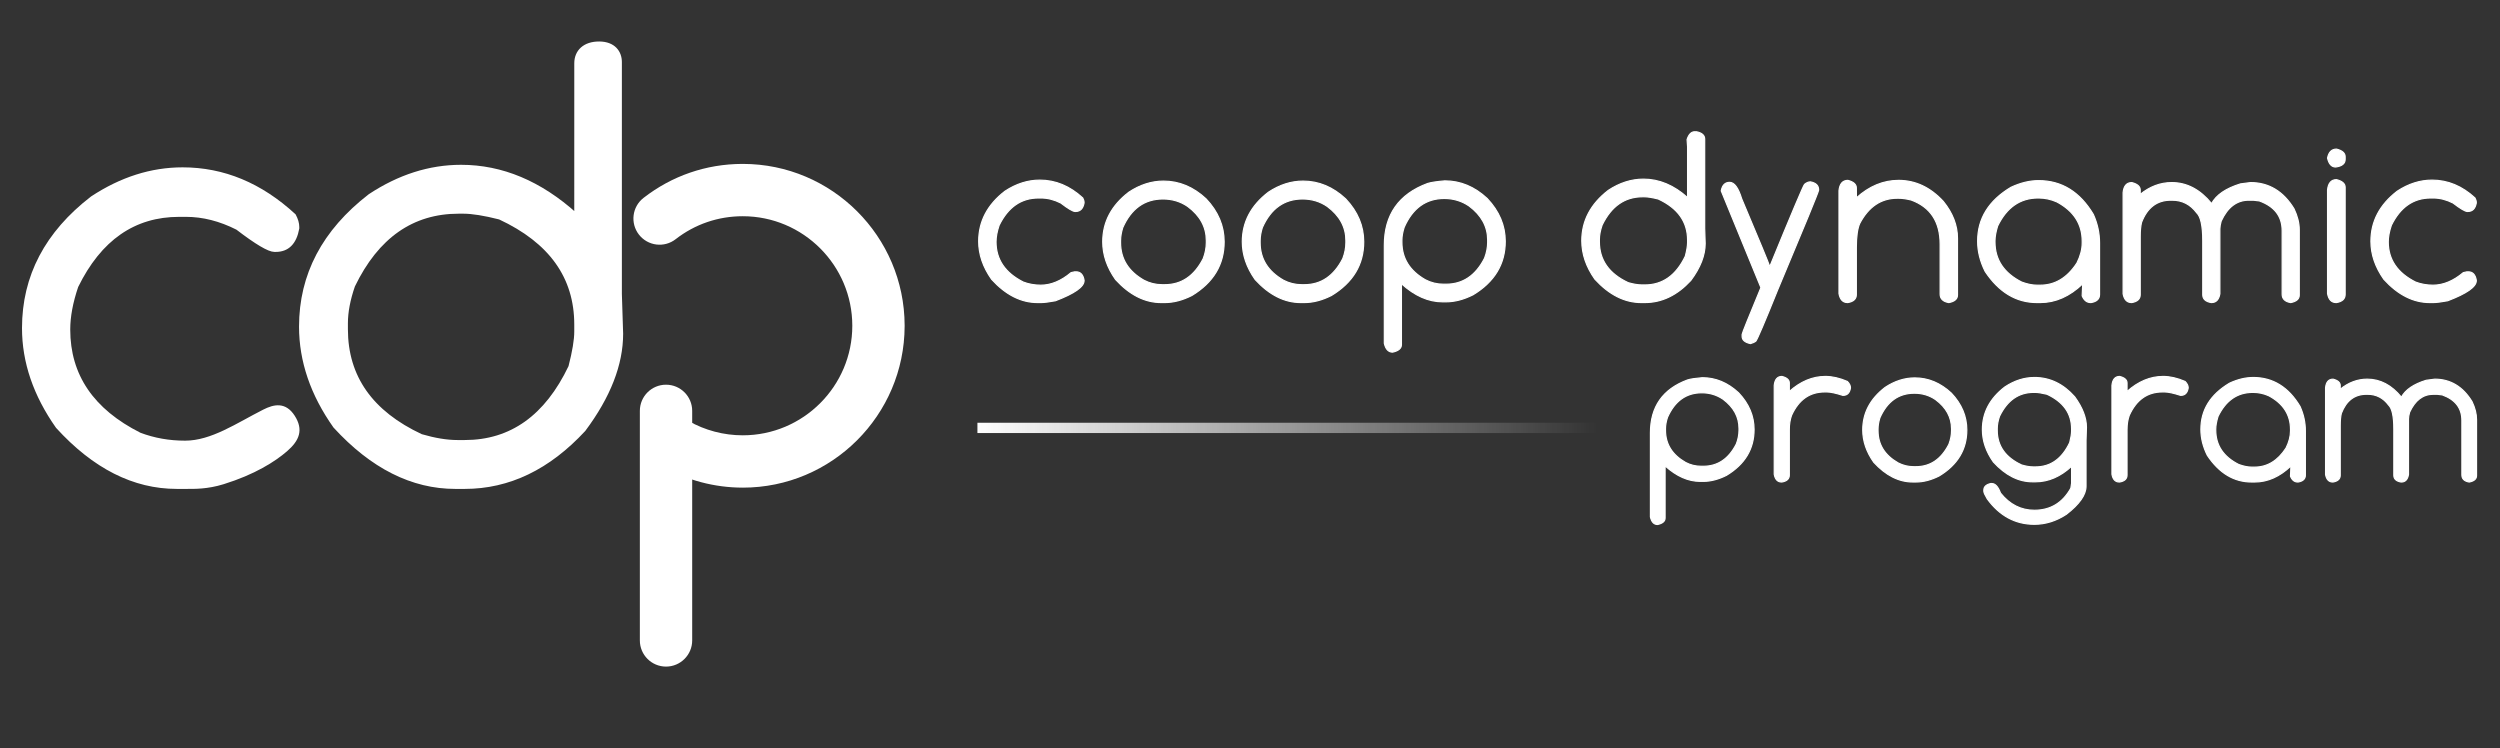 <?xml version="1.0" encoding="UTF-8"?>
<!DOCTYPE svg PUBLIC "-//W3C//DTD SVG 1.1//EN" "http://www.w3.org/Graphics/SVG/1.1/DTD/svg11.dtd">
<!-- Creator: CorelDRAW (Evaluation Version) -->
<svg xmlns="http://www.w3.org/2000/svg" xml:space="preserve" width="100%" height="100%" version="1.1" style="shape-rendering:geometricPrecision; text-rendering:geometricPrecision; image-rendering:optimizeQuality; fill-rule:evenodd; clip-rule:evenodd"
viewBox="0 0 5217.16 1561.42"
 xmlns:xlink="http://www.w3.org/1999/xlink"
 xmlns:xodm="http://www.corel.com/coreldraw/odm/2003">
 <rect x="0" y="0" width="5217.16" height="1561.42" fill="#333333" stroke="none"/>
 <defs>
  <style type="text/css">
   <![CDATA[
    .str2 {stroke:white;stroke-width:6.49;stroke-linejoin:round;stroke-miterlimit:2.613}
    .str1 {stroke:white;stroke-width:6.49;stroke-linejoin:round;stroke-miterlimit:2.613}
    .str0 {stroke:white;stroke-width:2.5;stroke-linejoin:round;stroke-miterlimit:2.613}
    .fil3 {fill:none}
    .fil1 {fill:none;fill-rule:nonzero}
    .fil0 {fill:white;fill-rule:nonzero}
    .fil2 {fill:url(#id0)}
   ]]>
  </style>
  <linearGradient id="id0" gradientUnits="userSpaceOnUse" x1="2039.75" y1="892.96" x2="3333.3" y2="892.96">
   <stop offset="0" style="stop-opacity:1; stop-color:white"/>
   <stop offset="1" style="stop-opacity:0; stop-color:white"/>
  </linearGradient>
 </defs>
 <g id="Layer_x0020_1">
  <g id="_1217988539200">
   <path class="fil0" d="M2169.9 375.94c32.88,0 62.7,12.4 89.64,37.21 1.78,3.31 2.72,6.46 2.72,9.43l0 1.02c-2.13,11.81 -8.07,17.67 -17.67,17.67l-1.02 0c-4.42,0 -14.44,-5.86 -29.83,-17.67 -13.76,-6.97 -27.44,-10.45 -41.12,-10.45l-5.44 0c-36.2,0 -63.56,19.04 -82.16,57.02 -4.33,12.74 -6.46,24.3 -6.46,34.58 0,36.87 19.04,64.83 57.02,83.95 11.47,4.33 23.54,6.46 36.37,6.46 21.41,0 42.48,-8.75 63.22,-26.17l7.48 -1.7 2.98 0c9.09,0 14.7,5.86 16.65,17.67l0 0.76c0,12.75 -19.89,26.68 -59.74,41.89 -13.43,2.46 -23.37,3.74 -29.91,3.74l-7.39 0c-34.41,0 -66.36,-16.15 -95.85,-48.52 -18.01,-25.58 -27.02,-52 -27.02,-79.19 0,-41.46 18.27,-76.39 54.89,-104.59 23.37,-15.38 47.58,-23.11 72.65,-23.11z"/>
   <path id="_1" class="fil0" d="M2428.03 377.98c32.71,0 62.28,12.32 88.87,37.05 25.15,26.59 37.73,56.42 37.73,89.64 0,47.41 -22.52,84.8 -67.46,111.99 -19.37,9.77 -38.24,14.7 -56.5,14.7l-7.48 0c-33.99,0 -65.68,-15.97 -95.08,-48.01 -17.93,-25.41 -26.85,-51.66 -26.85,-78.68 0,-41.12 18.19,-75.7 54.55,-103.57 23.2,-15.38 47.33,-23.11 72.22,-23.11zm-89.56 123.97l0 4.42c0,33.82 16.31,59.99 48.94,78.59 11.81,6.12 24.39,9.18 37.81,9.18l5.44 0c35.01,0 61.77,-18.18 80.3,-54.46 4.33,-11.39 6.46,-22.52 6.46,-33.31l0 -4.42c0,-28.21 -12.92,-51.92 -38.74,-71.12 -15.13,-10.45 -32.37,-15.63 -51.75,-15.63 -38.24,0 -66.28,19.97 -83.95,59.91 -2.97,9.77 -4.5,18.69 -4.5,26.85z"/>
   <path id="_2" class="fil0" d="M2719.3 377.98c32.71,0 62.28,12.32 88.87,37.05 25.15,26.59 37.73,56.42 37.73,89.64 0,47.41 -22.52,84.8 -67.46,111.99 -19.37,9.77 -38.24,14.7 -56.5,14.7l-7.48 0c-33.99,0 -65.68,-15.97 -95.08,-48.01 -17.93,-25.41 -26.85,-51.66 -26.85,-78.68 0,-41.12 18.19,-75.7 54.55,-103.57 23.2,-15.38 47.33,-23.11 72.22,-23.11zm-89.56 123.97l0 4.42c0,33.82 16.31,59.99 48.94,78.59 11.81,6.12 24.39,9.18 37.81,9.18l5.44 0c35.01,0 61.77,-18.18 80.3,-54.46 4.33,-11.39 6.46,-22.52 6.46,-33.31l0 -4.42c0,-28.21 -12.92,-51.92 -38.74,-71.12 -15.13,-10.45 -32.37,-15.63 -51.75,-15.63 -38.24,0 -66.28,19.97 -83.95,59.91 -2.97,9.77 -4.5,18.69 -4.5,26.85z"/>
   <path id="_3" class="fil0" d="M3015.16 377.47c32.54,0 61.94,12.24 88.37,36.79 25.15,26.59 37.73,56.33 37.73,89.39 0,47.24 -22.43,84.46 -67.21,111.48 -19.46,9.77 -38.23,14.7 -56.33,14.7l-7.48 0c-29.23,0 -57.78,-12.58 -85.65,-37.81l0 127.2c0,7.73 -6.12,13 -18.35,15.63 -8.75,0 -14.53,-6.12 -17.33,-18.44l0 -204.52c0,-63.73 30.17,-106.72 90.41,-128.98 7.48,-2.29 19.37,-4.08 35.85,-5.44zm-89.56 123.46l0 4.67c0,33.56 16.31,59.65 48.85,78.26 11.81,6.2 24.39,9.26 37.9,9.26l5.44 0c35.09,0 61.86,-18.1 80.3,-54.3 4.33,-11.47 6.46,-22.52 6.46,-33.22l0 -4.67c0,-28.13 -12.91,-51.75 -38.66,-71.04 -15.3,-10.45 -32.54,-15.72 -51.83,-15.72 -38.15,0 -66.11,20.06 -83.7,60.07 -3.14,9.77 -4.76,18.69 -4.76,26.68z"/>
   <path id="_4" class="fil0" d="M3536.7 275l3.74 0c11.3,2.3 17,7.39 17,15.21l0 186.08 1.02 31.86c0,24.56 -10.03,50.3 -30.08,77.15 -28.38,30.67 -60.33,46.05 -95.76,46.05l-7.48 0c-34.67,0 -66.96,-16.23 -96.78,-48.77 -18.27,-25.83 -27.36,-52.59 -27.36,-80.13 0,-41.55 18.44,-76.64 55.4,-105.19 23.54,-15.55 48.01,-23.37 73.33,-23.37 32.71,0 63.39,12.83 92.02,38.57l0 -106.38 -1.02 -14.87c3.48,-10.79 8.84,-16.23 15.98,-16.23zm-199 224.74l0 4.76c0,38.24 20.05,66.7 60.07,85.39 10.79,3.15 20.48,4.76 29.06,4.76l5.78 0c37.22,0 65.34,-20.06 84.46,-60.07 3.15,-12.15 4.67,-21.5 4.67,-28.13l0 -5.69c0,-38.06 -20.39,-66.53 -61.09,-85.48 -12.41,-3.15 -22.09,-4.67 -29.06,-4.67l-3.74 0c-37.22,0 -65.43,19.71 -84.46,59.14 -3.82,11.05 -5.69,21.07 -5.69,29.99z"/>
   <path id="_5" class="fil0" d="M3778.01 379.51c11.47,2.13 17.17,7.65 17.17,16.4l0 1.02c-0.51,4.17 -29.06,73.75 -85.82,208.94 -26.76,66.45 -41.8,101.8 -45.12,105.96 -2.97,2.3 -6.71,4 -11.22,5.19 -11.56,-2.46 -17.42,-7.48 -17.42,-14.96l0 -4.16c0,-2.21 13.09,-34.58 39.09,-97.29l0 -0.76 -82.59 -201.37 0 -0.77c2.3,-11.47 8.07,-17.16 17.42,-17.16 9.77,0 18.19,11.47 25.15,34.33 37.64,89.22 57.1,136.12 58.2,140.71l0.76 0c45.46,-110.89 69.51,-167.81 72.22,-170.87 4.17,-3.48 8.16,-5.18 12.15,-5.18z"/>
   <path id="_6" class="fil0" d="M3856.35 376.45c11.72,2.97 17.59,8.33 17.59,15.97l0.17 20.48c26.85,-24.3 56.25,-36.45 88.11,-36.45 35.09,0 66.11,14.61 93.13,43.84 19.8,24.47 29.65,50.13 29.65,76.98l0 118.36c0,8.16 -5.86,13.43 -17.59,15.72l-1.02 0c-11.72,-2.13 -17.59,-8.07 -17.59,-17.67l0 -104.09c0,-46.73 -20.14,-77.41 -60.33,-92.19 -9.85,-2.46 -18.61,-3.74 -26.26,-3.74l-2.72 0c-33.73,0 -59.91,17.42 -78.34,52.34 -4.84,10.62 -7.22,27.62 -7.22,50.98l0 97.71c0,9.09 -5.87,14.7 -17.59,16.65l-1.02 0c-9.43,0 -15.3,-6.2 -17.59,-18.69l0 -214.8c1.53,-14.28 7.65,-21.41 18.61,-21.41z"/>
   <path id="_7" class="fil0" d="M4254.43 376.96c48.01,0 86.07,23.54 114.11,70.61 8.58,19.12 12.92,38.92 12.92,59.48l0 107.65c0,9.09 -5.86,14.7 -17.59,16.65l-1.02 0c-7.9,0 -13.76,-4.67 -17.59,-13.93l0 -1.02 1.02 -23.11 0 -1.02c-27.36,26.09 -56.84,39.09 -88.37,39.09l-7.22 0c-43.08,0 -79.11,-21.67 -107.91,-64.92 -10.45,-20.9 -15.72,-41.89 -15.72,-63.13 0,-47.24 23.2,-84.71 69.59,-112.41 19.8,-9.26 39,-13.94 57.78,-13.94zm-91.17 125.33l0 2.72c0,37.04 18.61,64.91 55.74,83.69 11.81,4.33 22.35,6.46 31.69,6.46l7.14 0c30.93,0 56.42,-15.46 76.47,-46.31 7.31,-14.61 10.96,-28.55 10.96,-41.8l0 -3.74c0,-35.69 -17.59,-63.05 -52.77,-81.91 -12.32,-5.52 -24.98,-8.24 -38.06,-8.24l-1.02 0c-37.56,0 -65.77,19.54 -84.63,58.54 -3.65,12.07 -5.52,22.26 -5.52,30.59z"/>
   <path id="_8" class="fil0" d="M4448.84 381.04c11.64,2.98 17.5,8.16 17.5,15.46l-0.09 9.26c20.22,-16.48 42.23,-24.73 65.94,-24.73 31.52,0 59.22,14.62 83.1,43.85 9.85,-18.1 29.91,-31.78 60.33,-41.13l20.9 -2.72c38.24,0 68.48,18.27 90.75,54.72 7.31,15.3 10.96,29.91 10.96,43.85l0 136.29c0,7.99 -5.86,13.17 -17.5,15.46l-0.68 0c-11.64,-1.95 -17.5,-7.82 -17.5,-17.42l0 -132.47c0,-29.99 -15.89,-50.72 -47.58,-62.2l-12.66 -1.53 -9.26 0c-25.23,0 -44.44,14.61 -57.78,43.76 -1.79,6.46 -2.72,11.98 -2.72,16.4l0 135.27c-2.12,12.15 -7.9,18.19 -17.25,18.19l-0.93 0c-11.64,-1.95 -17.5,-7.48 -17.5,-16.4l0 -112.41c0,-31.19 -4.25,-50.64 -12.66,-58.46 -13.09,-17.59 -30.17,-26.34 -51.24,-26.34l-2.72 0c-28.97,0 -49.37,15.46 -61.18,46.48 -1.78,7.48 -2.72,17.25 -2.72,29.4l0 121.33c0,8.92 -5.86,14.44 -17.5,16.4l-0.68 0c-9.35,0 -15.21,-6.03 -17.5,-18.19l0 -211.23c1.36,-13.94 7.39,-20.91 18.19,-20.91z"/>
   <path id="_9" class="fil0" d="M4875.98 311.19c11.98,2.97 18.01,8.33 18.01,15.89l0 5.52c0,8.75 -6.54,14.1 -19.71,15.89 -8.5,0 -14.19,-6.2 -16.99,-18.61 2.46,-12.49 8.75,-18.69 18.69,-18.69zm0 63.73c11.98,3.06 18.01,8.33 18.01,15.97l0 223.55c0,9.26 -6.03,14.96 -18.01,16.91l-0.94 0c-9.52,0 -15.46,-6.2 -17.76,-18.69l0 -216.33c1.53,-14.28 7.73,-21.41 18.69,-21.41z"/>
   <path id="_10" class="fil0" d="M5075.31 375.94c32.88,0 62.7,12.4 89.64,37.21 1.78,3.31 2.72,6.46 2.72,9.43l0 1.02c-2.13,11.81 -8.07,17.67 -17.67,17.67l-1.02 0c-4.42,0 -14.44,-5.86 -29.83,-17.67 -13.76,-6.97 -27.44,-10.45 -41.12,-10.45l-5.44 0c-36.2,0 -63.56,19.04 -82.16,57.02 -4.33,12.74 -6.46,24.3 -6.46,34.58 0,36.87 19.04,64.83 57.02,83.95 11.47,4.33 23.54,6.46 36.37,6.46 21.41,0 42.48,-8.75 63.22,-26.17l7.48 -1.7 2.98 0c9.09,0 14.7,5.86 16.65,17.67l0 0.76c0,12.75 -19.89,26.68 -59.74,41.89 -13.43,2.46 -23.37,3.74 -29.91,3.74l-7.39 0c-34.41,0 -66.36,-16.15 -95.85,-48.52 -18.01,-25.58 -27.02,-52 -27.02,-79.19 0,-41.46 18.27,-76.39 54.89,-104.59 23.37,-15.38 47.58,-23.11 72.65,-23.11z"/>
   <path id="_11" class="fil0" d="M3552.43 788.22c27.89,0 53.09,10.49 75.74,31.54 21.56,22.8 32.34,48.29 32.34,76.62 0,40.49 -19.23,72.39 -57.61,95.55 -16.68,8.37 -32.77,12.6 -48.28,12.6l-6.41 0c-25.06,0 -49.52,-10.78 -73.41,-32.41l0 109.03c0,6.63 -5.24,11.14 -15.73,13.4 -7.5,0 -12.45,-5.24 -14.85,-15.8l0 -175.3c0,-54.62 25.85,-91.47 77.49,-110.56 6.41,-1.97 16.61,-3.5 30.74,-4.66zm-76.76 105.82l0 4c0,28.77 13.98,51.13 41.88,67.07 10.12,5.32 20.9,7.94 32.48,7.94l4.66 0c30.08,0 53.02,-15.52 68.82,-46.54 3.72,-9.83 5.54,-19.3 5.54,-28.48l0 -4c0,-24.11 -11.07,-44.35 -33.14,-60.89 -13.11,-8.96 -27.89,-13.48 -44.43,-13.48 -32.7,0 -56.66,17.19 -71.74,51.49 -2.69,8.37 -4.08,16.02 -4.08,22.87z"/>
   <path id="_12" class="fil0" d="M3718.62 785.6c10.27,2.55 15.44,7.14 15.44,13.69l0 17.77c23.45,-20.97 48.58,-31.46 75.31,-31.46 14.35,0 29.64,3.5 45.88,10.49 4.3,4.44 6.41,8.74 6.41,12.89l0 0.8c-1.75,10.12 -6.78,15.22 -15.15,15.22l-0.87 0c-14.64,-4.74 -25.64,-7.07 -33.06,-7.07l-4.66 0c-31.46,0 -54.48,16.31 -69.19,48.87 -3.13,8.74 -4.66,18.57 -4.66,29.72l0 94.82c0,7.94 -5.17,12.82 -15.44,14.49l-0.8 0c-8.16,0 -13.26,-5.31 -15.22,-16.02l0 -185.64c1.31,-12.38 6.63,-18.57 16.02,-18.57z"/>
   <path id="_13" class="fil0" d="M3995.96 788.66c28.04,0 53.38,10.56 76.18,31.75 21.56,22.8 32.34,48.36 32.34,76.83 0,40.64 -19.3,72.69 -57.83,95.99 -16.61,8.37 -32.77,12.6 -48.43,12.6l-6.41 0c-29.13,0 -56.3,-13.69 -81.5,-41.15 -15.37,-21.78 -23.01,-44.28 -23.01,-67.44 0,-35.25 15.59,-64.89 46.76,-88.78 19.88,-13.19 40.57,-19.81 61.91,-19.81zm-76.76 106.26l0 3.78c0,28.99 13.98,51.42 41.95,67.37 10.13,5.24 20.91,7.87 32.41,7.87l4.66 0c30.01,0 52.95,-15.59 68.83,-46.69 3.71,-9.76 5.53,-19.3 5.53,-28.55l0 -3.78c0,-24.18 -11.07,-44.5 -33.21,-60.96 -12.96,-8.96 -27.75,-13.4 -44.35,-13.4 -32.77,0 -56.81,17.12 -71.95,51.35 -2.55,8.37 -3.86,16.02 -3.86,23.02z"/>
   <path id="_14" class="fil0" d="M4245.54 787.79c32.26,0 60.3,13.47 84.05,40.35 16.39,22.5 24.54,43.77 24.54,63.65l-0.87 26.95 0 95.91c0,17.92 -13.76,37.51 -41.22,58.7 -21.19,13.84 -43.41,20.76 -66.57,20.76 -39.69,0 -72.54,-17.7 -98.39,-53.17 -4.66,-7.86 -7.06,-13.11 -7.06,-15.8l0 -2.33c0,-6.99 4.81,-11.51 14.35,-13.69l2.33 0c7.14,0 13.18,6.63 18.13,19.89 19.08,23.89 42.61,35.83 70.65,35.83 33.65,0 59.06,-15.37 76.11,-46.03l1.53 -10.2 0 -35.61c-23.45,21.63 -48.57,32.41 -75.23,32.41l-6.41 0c-29.13,0 -56.3,-13.76 -81.5,-41.3 -15.37,-21.78 -23.01,-44.28 -23.01,-67.51 0,-35.32 15.59,-64.96 46.76,-88.93 19.88,-13.26 40.49,-19.88 61.83,-19.88zm-77.56 106.48l0 3.86c0,32.34 16.9,56.37 50.69,72.18 9.11,2.69 17.26,4.08 24.54,4.08l4.66 0c31.54,0 55.35,-16.97 71.37,-50.83 2.55,-10.13 3.86,-18.06 3.86,-23.74l0 -4.88c0,-32.26 -17.11,-56.3 -51.34,-72.25 -10.63,-2.55 -18.94,-3.86 -24.76,-3.86l-2.91 0c-31.54,0 -55.35,16.68 -71.44,50.04 -3.13,9.25 -4.66,17.7 -4.66,25.42z"/>
   <path id="_15" class="fil0" d="M4423.39 785.6c10.27,2.55 15.44,7.14 15.44,13.69l0 17.77c23.45,-20.97 48.58,-31.46 75.31,-31.46 14.35,0 29.64,3.5 45.88,10.49 4.3,4.44 6.41,8.74 6.41,12.89l0 0.8c-1.75,10.12 -6.78,15.22 -15.15,15.22l-0.87 0c-14.64,-4.74 -25.64,-7.07 -33.06,-7.07l-4.66 0c-31.46,0 -54.48,16.31 -69.19,48.87 -3.13,8.74 -4.66,18.57 -4.66,29.72l0 94.82c0,7.94 -5.17,12.82 -15.44,14.49l-0.8 0c-8.16,0 -13.26,-5.31 -15.22,-16.02l0 -185.64c1.31,-12.38 6.63,-18.57 16.02,-18.57z"/>
   <path id="_16" class="fil0" d="M4702.11 787.79c41.15,0 73.78,20.17 97.81,60.52 7.35,16.39 11.07,33.36 11.07,50.98l0 92.28c0,7.8 -5.03,12.6 -15.07,14.28l-0.87 0c-6.78,0 -11.8,-4 -15.08,-11.94l0 -0.87 0.87 -19.81 0 -0.87c-23.45,22.36 -48.72,33.5 -75.74,33.5l-6.19 0c-36.92,0 -67.8,-18.57 -92.49,-55.64 -8.96,-17.92 -13.47,-35.91 -13.47,-54.11 0,-40.5 19.88,-72.61 59.65,-96.35 16.97,-7.94 33.43,-11.94 49.52,-11.94zm-78.15 107.43l0 2.33c0,31.76 15.95,55.64 47.78,71.74 10.13,3.71 19.16,5.54 27.17,5.54l6.12 0c26.51,0 48.36,-13.26 65.55,-39.69 6.26,-12.53 9.39,-24.47 9.39,-35.83l0 -3.2c0,-30.59 -15.07,-54.04 -45.22,-70.21 -10.56,-4.74 -21.41,-7.07 -32.63,-7.07l-0.87 0c-32.19,0 -56.37,16.75 -72.54,50.18 -3.13,10.34 -4.74,19.08 -4.74,26.22z"/>
   <path id="_17" class="fil0" d="M4868.74 791.28c9.98,2.55 15,6.99 15,13.26l-0.07 7.94c17.33,-14.13 36.2,-21.19 56.52,-21.19 27.02,0 50.76,12.53 71.22,37.58 8.45,-15.51 25.64,-27.24 51.71,-35.25l17.92 -2.33c32.77,0 58.7,15.66 77.78,46.9 6.26,13.11 9.39,25.64 9.39,37.58l0 116.82c0,6.85 -5.02,11.29 -15,13.26l-0.58 0c-9.98,-1.67 -15,-6.7 -15,-14.93l0 -113.54c0,-25.71 -13.62,-43.48 -40.79,-53.31l-10.85 -1.31 -7.94 0c-21.63,0 -38.09,12.53 -49.52,37.51 -1.53,5.54 -2.33,10.27 -2.33,14.06l0 115.94c-1.82,10.42 -6.78,15.59 -14.79,15.59l-0.8 0c-9.98,-1.67 -15,-6.41 -15,-14.06l0 -96.35c0,-26.73 -3.64,-43.41 -10.85,-50.11 -11.22,-15.07 -25.85,-22.58 -43.92,-22.58l-2.33 0c-24.83,0 -42.31,13.26 -52.44,39.84 -1.53,6.41 -2.33,14.78 -2.33,25.2l0 104c0,7.65 -5.02,12.38 -15,14.06l-0.58 0c-8.01,0 -13.04,-5.17 -15,-15.59l0 -181.05c1.17,-11.94 6.33,-17.92 15.58,-17.92z"/>
   <path id="_18" class="fil1 str0" d="M2169.9 375.94c32.88,0 62.7,12.4 89.64,37.21 1.78,3.31 2.72,6.46 2.72,9.43l0 1.02c-2.13,11.81 -8.07,17.67 -17.67,17.67l-1.02 0c-4.42,0 -14.44,-5.86 -29.83,-17.67 -13.76,-6.97 -27.44,-10.45 -41.12,-10.45l-5.44 0c-36.2,0 -63.56,19.04 -82.16,57.02 -4.33,12.74 -6.46,24.3 -6.46,34.58 0,36.87 19.04,64.83 57.02,83.95 11.47,4.33 23.54,6.46 36.37,6.46 21.41,0 42.48,-8.75 63.22,-26.17l7.48 -1.7 2.98 0c9.09,0 14.7,5.86 16.65,17.67l0 0.76c0,12.75 -19.89,26.68 -59.74,41.89 -13.43,2.46 -23.37,3.74 -29.91,3.74l-7.39 0c-34.41,0 -66.36,-16.15 -95.85,-48.52 -18.01,-25.58 -27.02,-52 -27.02,-79.19 0,-41.46 18.27,-76.39 54.89,-104.59 23.37,-15.38 47.58,-23.11 72.65,-23.11z"/>
   <path id="_19" class="fil1 str0" d="M2428.03 377.98c32.71,0 62.28,12.32 88.87,37.05 25.15,26.59 37.73,56.42 37.73,89.64 0,47.41 -22.52,84.8 -67.46,111.99 -19.37,9.77 -38.24,14.7 -56.5,14.7l-7.48 0c-33.99,0 -65.68,-15.97 -95.08,-48.01 -17.93,-25.41 -26.85,-51.66 -26.85,-78.68 0,-41.12 18.19,-75.7 54.55,-103.57 23.2,-15.38 47.33,-23.11 72.22,-23.11zm-89.56 123.97l0 4.42c0,33.82 16.31,59.99 48.94,78.59 11.81,6.12 24.39,9.18 37.81,9.18l5.44 0c35.01,0 61.77,-18.18 80.3,-54.46 4.33,-11.39 6.46,-22.52 6.46,-33.31l0 -4.42c0,-28.21 -12.92,-51.92 -38.74,-71.12 -15.13,-10.45 -32.37,-15.63 -51.75,-15.63 -38.24,0 -66.28,19.97 -83.95,59.91 -2.97,9.77 -4.5,18.69 -4.5,26.85z"/>
   <path id="_20" class="fil1 str0" d="M2719.3 377.98c32.71,0 62.28,12.32 88.87,37.05 25.15,26.59 37.73,56.42 37.73,89.64 0,47.41 -22.52,84.8 -67.46,111.99 -19.37,9.77 -38.24,14.7 -56.5,14.7l-7.48 0c-33.99,0 -65.68,-15.97 -95.08,-48.01 -17.93,-25.41 -26.85,-51.66 -26.85,-78.68 0,-41.12 18.19,-75.7 54.55,-103.57 23.2,-15.38 47.33,-23.11 72.22,-23.11zm-89.56 123.97l0 4.42c0,33.82 16.31,59.99 48.94,78.59 11.81,6.12 24.39,9.18 37.81,9.18l5.44 0c35.01,0 61.77,-18.18 80.3,-54.46 4.33,-11.39 6.46,-22.52 6.46,-33.31l0 -4.42c0,-28.21 -12.92,-51.92 -38.74,-71.12 -15.13,-10.45 -32.37,-15.63 -51.75,-15.63 -38.24,0 -66.28,19.97 -83.95,59.91 -2.97,9.77 -4.5,18.69 -4.5,26.85z"/>
   <path id="_21" class="fil1 str0" d="M3015.16 377.47c32.54,0 61.94,12.24 88.37,36.79 25.15,26.59 37.73,56.33 37.73,89.39 0,47.24 -22.43,84.46 -67.21,111.48 -19.46,9.77 -38.23,14.7 -56.33,14.7l-7.48 0c-29.23,0 -57.78,-12.58 -85.65,-37.81l0 127.2c0,7.73 -6.12,13 -18.35,15.63 -8.75,0 -14.53,-6.12 -17.33,-18.44l0 -204.52c0,-63.73 30.17,-106.72 90.41,-128.98 7.48,-2.29 19.37,-4.08 35.85,-5.44zm-89.56 123.46l0 4.67c0,33.56 16.31,59.65 48.85,78.26 11.81,6.2 24.39,9.26 37.9,9.26l5.44 0c35.09,0 61.86,-18.1 80.3,-54.3 4.33,-11.47 6.46,-22.52 6.46,-33.22l0 -4.67c0,-28.13 -12.91,-51.75 -38.66,-71.04 -15.3,-10.45 -32.54,-15.72 -51.83,-15.72 -38.15,0 -66.11,20.06 -83.7,60.07 -3.14,9.77 -4.76,18.69 -4.76,26.68z"/>
   <path id="_22" class="fil1 str0" d="M3536.7 275l3.74 0c11.3,2.3 17,7.39 17,15.21l0 186.08 1.02 31.86c0,24.56 -10.03,50.3 -30.08,77.15 -28.38,30.67 -60.33,46.05 -95.76,46.05l-7.48 0c-34.67,0 -66.96,-16.23 -96.78,-48.77 -18.27,-25.83 -27.36,-52.59 -27.36,-80.13 0,-41.55 18.44,-76.64 55.4,-105.19 23.54,-15.55 48.01,-23.37 73.33,-23.37 32.71,0 63.39,12.83 92.02,38.57l0 -106.38 -1.02 -14.87c3.48,-10.79 8.84,-16.23 15.98,-16.23zm-199 224.74l0 4.76c0,38.24 20.05,66.7 60.07,85.39 10.79,3.15 20.48,4.76 29.06,4.76l5.78 0c37.22,0 65.34,-20.06 84.46,-60.07 3.15,-12.15 4.67,-21.5 4.67,-28.13l0 -5.69c0,-38.06 -20.39,-66.53 -61.09,-85.48 -12.41,-3.15 -22.09,-4.67 -29.06,-4.67l-3.74 0c-37.22,0 -65.43,19.71 -84.46,59.14 -3.82,11.05 -5.69,21.07 -5.69,29.99z"/>
   <path id="_23" class="fil1 str0" d="M3778.01 379.51c11.47,2.13 17.17,7.65 17.17,16.4l0 1.02c-0.51,4.17 -29.06,73.75 -85.82,208.94 -26.76,66.45 -41.8,101.8 -45.12,105.96 -2.97,2.3 -6.71,4 -11.22,5.19 -11.56,-2.46 -17.42,-7.48 -17.42,-14.96l0 -4.16c0,-2.21 13.09,-34.58 39.09,-97.29l0 -0.76 -82.59 -201.37 0 -0.77c2.3,-11.47 8.07,-17.16 17.42,-17.16 9.77,0 18.19,11.47 25.15,34.33 37.64,89.22 57.1,136.12 58.2,140.71l0.76 0c45.46,-110.89 69.51,-167.81 72.22,-170.87 4.17,-3.48 8.16,-5.18 12.15,-5.18z"/>
   <path id="_24" class="fil1 str0" d="M3856.35 376.45c11.72,2.97 17.59,8.33 17.59,15.97l0.17 20.48c26.85,-24.3 56.25,-36.45 88.11,-36.45 35.09,0 66.11,14.61 93.13,43.84 19.8,24.47 29.65,50.13 29.65,76.98l0 118.36c0,8.16 -5.86,13.43 -17.59,15.72l-1.02 0c-11.72,-2.13 -17.59,-8.07 -17.59,-17.67l0 -104.09c0,-46.73 -20.14,-77.41 -60.33,-92.19 -9.85,-2.46 -18.61,-3.74 -26.26,-3.74l-2.72 0c-33.73,0 -59.91,17.42 -78.34,52.34 -4.84,10.62 -7.22,27.62 -7.22,50.98l0 97.71c0,9.09 -5.87,14.7 -17.59,16.65l-1.02 0c-9.43,0 -15.3,-6.2 -17.59,-18.69l0 -214.8c1.53,-14.28 7.65,-21.41 18.61,-21.41z"/>
   <path id="_25" class="fil1 str0" d="M4254.43 376.96c48.01,0 86.07,23.54 114.11,70.61 8.58,19.12 12.92,38.92 12.92,59.48l0 107.65c0,9.09 -5.86,14.7 -17.59,16.65l-1.02 0c-7.9,0 -13.76,-4.67 -17.59,-13.93l0 -1.02 1.02 -23.11 0 -1.02c-27.36,26.09 -56.84,39.09 -88.37,39.09l-7.22 0c-43.08,0 -79.11,-21.67 -107.91,-64.92 -10.45,-20.9 -15.72,-41.89 -15.72,-63.13 0,-47.24 23.2,-84.71 69.59,-112.41 19.8,-9.26 39,-13.94 57.78,-13.94zm-91.17 125.33l0 2.72c0,37.04 18.61,64.91 55.74,83.69 11.81,4.33 22.35,6.46 31.69,6.46l7.14 0c30.93,0 56.42,-15.46 76.47,-46.31 7.31,-14.61 10.96,-28.55 10.96,-41.8l0 -3.74c0,-35.69 -17.59,-63.05 -52.77,-81.91 -12.32,-5.52 -24.98,-8.24 -38.06,-8.24l-1.02 0c-37.56,0 -65.77,19.54 -84.63,58.54 -3.65,12.07 -5.52,22.26 -5.52,30.59z"/>
   <path id="_26" class="fil1 str0" d="M4448.84 381.04c11.64,2.98 17.5,8.16 17.5,15.46l-0.09 9.26c20.22,-16.48 42.23,-24.73 65.94,-24.73 31.52,0 59.22,14.62 83.1,43.85 9.85,-18.1 29.91,-31.78 60.33,-41.13l20.9 -2.72c38.24,0 68.48,18.27 90.75,54.72 7.31,15.3 10.96,29.91 10.96,43.85l0 136.29c0,7.99 -5.86,13.17 -17.5,15.46l-0.68 0c-11.64,-1.95 -17.5,-7.82 -17.5,-17.42l0 -132.47c0,-29.99 -15.89,-50.72 -47.58,-62.2l-12.66 -1.53 -9.26 0c-25.23,0 -44.44,14.61 -57.78,43.76 -1.79,6.46 -2.72,11.98 -2.72,16.4l0 135.27c-2.12,12.15 -7.9,18.19 -17.25,18.19l-0.93 0c-11.64,-1.95 -17.5,-7.48 -17.5,-16.4l0 -112.41c0,-31.19 -4.25,-50.64 -12.66,-58.46 -13.09,-17.59 -30.17,-26.34 -51.24,-26.34l-2.72 0c-28.97,0 -49.37,15.46 -61.18,46.48 -1.78,7.48 -2.72,17.25 -2.72,29.4l0 121.33c0,8.92 -5.86,14.44 -17.5,16.4l-0.68 0c-9.35,0 -15.21,-6.03 -17.5,-18.19l0 -211.23c1.36,-13.94 7.39,-20.91 18.19,-20.91z"/>
   <path id="_27" class="fil1 str0" d="M4875.98 311.19c11.98,2.97 18.01,8.33 18.01,15.89l0 5.52c0,8.75 -6.54,14.1 -19.71,15.89 -8.5,0 -14.19,-6.2 -16.99,-18.61 2.46,-12.49 8.75,-18.69 18.69,-18.69zm0 63.73c11.98,3.06 18.01,8.33 18.01,15.97l0 223.55c0,9.26 -6.03,14.96 -18.01,16.91l-0.94 0c-9.52,0 -15.46,-6.2 -17.76,-18.69l0 -216.33c1.53,-14.28 7.73,-21.41 18.69,-21.41z"/>
   <path id="_28" class="fil1 str0" d="M5075.31 375.94c32.88,0 62.7,12.4 89.64,37.21 1.78,3.31 2.72,6.46 2.72,9.43l0 1.02c-2.13,11.81 -8.07,17.67 -17.67,17.67l-1.02 0c-4.42,0 -14.44,-5.86 -29.83,-17.67 -13.76,-6.97 -27.44,-10.45 -41.12,-10.45l-5.44 0c-36.2,0 -63.56,19.04 -82.16,57.02 -4.33,12.74 -6.46,24.3 -6.46,34.58 0,36.87 19.04,64.83 57.02,83.95 11.47,4.33 23.54,6.46 36.37,6.46 21.41,0 42.48,-8.75 63.22,-26.17l7.48 -1.7 2.98 0c9.09,0 14.7,5.86 16.65,17.67l0 0.76c0,12.75 -19.89,26.68 -59.74,41.89 -13.43,2.46 -23.37,3.74 -29.91,3.74l-7.39 0c-34.41,0 -66.36,-16.15 -95.85,-48.52 -18.01,-25.58 -27.02,-52 -27.02,-79.19 0,-41.46 18.27,-76.39 54.89,-104.59 23.37,-15.38 47.58,-23.11 72.65,-23.11z"/>
   <path id="_29" class="fil1 str0" d="M3552.43 788.22c27.89,0 53.09,10.49 75.74,31.54 21.56,22.8 32.34,48.29 32.34,76.62 0,40.49 -19.23,72.39 -57.61,95.55 -16.68,8.37 -32.77,12.6 -48.28,12.6l-6.41 0c-25.06,0 -49.52,-10.78 -73.41,-32.41l0 109.03c0,6.63 -5.24,11.14 -15.73,13.4 -7.5,0 -12.45,-5.24 -14.85,-15.8l0 -175.3c0,-54.62 25.85,-91.47 77.49,-110.56 6.41,-1.97 16.61,-3.5 30.74,-4.66zm-76.76 105.82l0 4c0,28.77 13.98,51.13 41.88,67.07 10.12,5.32 20.9,7.94 32.48,7.94l4.66 0c30.08,0 53.02,-15.52 68.82,-46.54 3.72,-9.83 5.54,-19.3 5.54,-28.48l0 -4c0,-24.11 -11.07,-44.35 -33.14,-60.89 -13.11,-8.96 -27.89,-13.48 -44.43,-13.48 -32.7,0 -56.66,17.19 -71.74,51.49 -2.69,8.37 -4.08,16.02 -4.08,22.87z"/>
   <path id="_30" class="fil1 str0" d="M3718.62 785.6c10.27,2.55 15.44,7.14 15.44,13.69l0 17.77c23.45,-20.97 48.58,-31.46 75.31,-31.46 14.35,0 29.64,3.5 45.88,10.49 4.3,4.44 6.41,8.74 6.41,12.89l0 0.8c-1.75,10.12 -6.78,15.22 -15.15,15.22l-0.87 0c-14.64,-4.74 -25.64,-7.07 -33.06,-7.07l-4.66 0c-31.46,0 -54.48,16.31 -69.19,48.87 -3.13,8.74 -4.66,18.57 -4.66,29.72l0 94.82c0,7.94 -5.17,12.82 -15.44,14.49l-0.8 0c-8.16,0 -13.26,-5.31 -15.22,-16.02l0 -185.64c1.31,-12.38 6.63,-18.57 16.02,-18.57z"/>
   <path id="_31" class="fil1 str0" d="M3995.96 788.66c28.04,0 53.38,10.56 76.18,31.75 21.56,22.8 32.34,48.36 32.34,76.83 0,40.64 -19.3,72.69 -57.83,95.99 -16.61,8.37 -32.77,12.6 -48.43,12.6l-6.41 0c-29.13,0 -56.3,-13.69 -81.5,-41.15 -15.37,-21.78 -23.01,-44.28 -23.01,-67.44 0,-35.25 15.59,-64.89 46.76,-88.78 19.88,-13.19 40.57,-19.81 61.91,-19.81zm-76.76 106.26l0 3.78c0,28.99 13.98,51.42 41.95,67.37 10.13,5.24 20.91,7.87 32.41,7.87l4.66 0c30.01,0 52.95,-15.59 68.83,-46.69 3.71,-9.76 5.53,-19.3 5.53,-28.55l0 -3.78c0,-24.18 -11.07,-44.5 -33.21,-60.96 -12.96,-8.96 -27.75,-13.4 -44.35,-13.4 -32.77,0 -56.81,17.12 -71.95,51.35 -2.55,8.37 -3.86,16.02 -3.86,23.02z"/>
   <path id="_32" class="fil1 str0" d="M4245.54 787.79c32.26,0 60.3,13.47 84.05,40.35 16.39,22.5 24.54,43.77 24.54,63.65l-0.87 26.95 0 95.91c0,17.92 -13.76,37.51 -41.22,58.7 -21.19,13.84 -43.41,20.76 -66.57,20.76 -39.69,0 -72.54,-17.7 -98.39,-53.17 -4.66,-7.86 -7.06,-13.11 -7.06,-15.8l0 -2.33c0,-6.99 4.81,-11.51 14.35,-13.69l2.33 0c7.14,0 13.18,6.63 18.13,19.89 19.08,23.89 42.61,35.83 70.65,35.83 33.65,0 59.06,-15.37 76.11,-46.03l1.53 -10.2 0 -35.61c-23.45,21.63 -48.57,32.41 -75.23,32.41l-6.41 0c-29.13,0 -56.3,-13.76 -81.5,-41.3 -15.37,-21.78 -23.01,-44.28 -23.01,-67.51 0,-35.32 15.59,-64.96 46.76,-88.93 19.88,-13.26 40.49,-19.88 61.83,-19.88zm-77.56 106.48l0 3.86c0,32.34 16.9,56.37 50.69,72.18 9.11,2.69 17.26,4.08 24.54,4.08l4.66 0c31.54,0 55.35,-16.97 71.37,-50.83 2.55,-10.13 3.86,-18.06 3.86,-23.74l0 -4.88c0,-32.26 -17.11,-56.3 -51.34,-72.25 -10.63,-2.55 -18.94,-3.86 -24.76,-3.86l-2.91 0c-31.54,0 -55.35,16.68 -71.44,50.04 -3.13,9.25 -4.66,17.7 -4.66,25.42z"/>
   <path id="_33" class="fil1 str0" d="M4423.39 785.6c10.27,2.55 15.44,7.14 15.44,13.69l0 17.77c23.45,-20.97 48.58,-31.46 75.31,-31.46 14.35,0 29.64,3.5 45.88,10.49 4.3,4.44 6.41,8.74 6.41,12.89l0 0.8c-1.75,10.12 -6.78,15.22 -15.15,15.22l-0.87 0c-14.64,-4.74 -25.64,-7.07 -33.06,-7.07l-4.66 0c-31.46,0 -54.48,16.31 -69.19,48.87 -3.13,8.74 -4.66,18.57 -4.66,29.72l0 94.82c0,7.94 -5.17,12.82 -15.44,14.49l-0.8 0c-8.16,0 -13.26,-5.31 -15.22,-16.02l0 -185.64c1.31,-12.38 6.63,-18.57 16.02,-18.57z"/>
   <path id="_34" class="fil1 str0" d="M4702.11 787.79c41.15,0 73.78,20.17 97.81,60.52 7.35,16.39 11.07,33.36 11.07,50.98l0 92.28c0,7.8 -5.03,12.6 -15.07,14.28l-0.87 0c-6.78,0 -11.8,-4 -15.08,-11.94l0 -0.87 0.87 -19.81 0 -0.87c-23.45,22.36 -48.72,33.5 -75.74,33.5l-6.19 0c-36.92,0 -67.8,-18.57 -92.49,-55.64 -8.96,-17.92 -13.47,-35.91 -13.47,-54.11 0,-40.5 19.88,-72.61 59.65,-96.35 16.97,-7.94 33.43,-11.94 49.52,-11.94zm-78.15 107.43l0 2.33c0,31.76 15.95,55.64 47.78,71.74 10.13,3.71 19.16,5.54 27.17,5.54l6.12 0c26.51,0 48.36,-13.26 65.55,-39.69 6.26,-12.53 9.39,-24.47 9.39,-35.83l0 -3.2c0,-30.59 -15.07,-54.04 -45.22,-70.21 -10.56,-4.74 -21.41,-7.07 -32.63,-7.07l-0.87 0c-32.19,0 -56.37,16.75 -72.54,50.18 -3.13,10.34 -4.74,19.08 -4.74,26.22z"/>
   <path id="_35" class="fil1 str0" d="M4868.74 791.28c9.98,2.55 15,6.99 15,13.26l-0.07 7.94c17.33,-14.13 36.2,-21.19 56.52,-21.19 27.02,0 50.76,12.53 71.22,37.58 8.45,-15.51 25.64,-27.24 51.71,-35.25l17.92 -2.33c32.77,0 58.7,15.66 77.78,46.9 6.26,13.11 9.39,25.64 9.39,37.58l0 116.82c0,6.85 -5.02,11.29 -15,13.26l-0.58 0c-9.98,-1.67 -15,-6.7 -15,-14.93l0 -113.54c0,-25.71 -13.62,-43.48 -40.79,-53.31l-10.85 -1.31 -7.94 0c-21.63,0 -38.09,12.53 -49.52,37.51 -1.53,5.54 -2.33,10.27 -2.33,14.06l0 115.94c-1.82,10.42 -6.78,15.59 -14.79,15.59l-0.8 0c-9.98,-1.67 -15,-6.41 -15,-14.06l0 -96.35c0,-26.73 -3.64,-43.41 -10.85,-50.11 -11.22,-15.07 -25.85,-22.58 -43.92,-22.58l-2.33 0c-24.83,0 -42.31,13.26 -52.44,39.84 -1.53,6.41 -2.33,14.78 -2.33,25.2l0 104c0,7.65 -5.02,12.38 -15,14.06l-0.58 0c-8.01,0 -13.04,-5.17 -15,-15.59l0 -181.05c1.17,-11.94 6.33,-17.92 15.58,-17.92z"/>
   <rect class="fil2" x="2039.75" y="882.22" width="1293.54" height="21.48"/>
   <path class="fil0 str1" d="M381 352.47c85.56,0 163.15,32.28 233.24,96.83 4.65,8.62 7.08,16.8 7.08,24.54l0 2.65c-5.53,30.74 -21.01,45.99 -45.99,45.99l-2.65 0c-11.5,0 -37.59,-15.25 -77.6,-45.99 -35.81,-18.13 -71.41,-27.19 -107,-27.19l-14.15 0c-94.18,0 -165.37,49.52 -213.79,148.35 -11.28,33.16 -16.8,63.23 -16.8,89.98 0,95.95 49.52,168.69 148.35,218.43 29.84,11.28 61.24,16.8 94.62,16.8 55.71,0 108.75,-36.88 164.49,-65.13 21.46,-10.88 43.86,-15.87 61.5,11.65 17.63,27.52 9.67,48.09 -15.34,69.83 -24.77,21.52 -67.06,48.22 -131.05,68.11 -33.91,10.53 -60.8,9.73 -77.82,9.73l-19.23 0c-89.54,0 -172.67,-42 -249.38,-126.24 -46.87,-66.54 -70.31,-135.3 -70.31,-206.05 0,-107.89 47.54,-198.75 142.82,-272.15 60.8,-40.02 123.81,-60.13 189.03,-60.13z"/>
   <path class="fil0 str2" d="M1250.29 89.82c30.98,0.04 44.22,19.24 44.22,39.58l0 484.17 2.65 82.91c0,63.89 -26.09,130.88 -78.26,200.75 -73.84,79.81 -156.97,119.83 -249.16,119.83l-19.45 0c-90.2,0 -174.22,-42.23 -251.82,-126.91 -47.53,-67.2 -71.19,-136.85 -71.19,-208.48 0,-108.11 47.97,-199.42 144.14,-273.7 61.24,-40.46 124.92,-60.8 190.8,-60.8 85.12,0 164.93,33.38 239.43,100.37l0.03 -315.48c0,-24.89 17.63,-42.27 48.61,-42.23zm-527.5 584.77l0 12.38c0,99.49 52.17,173.55 156.3,222.19 28.08,8.18 53.28,12.38 75.61,12.38l15.03 0c96.83,0 170.01,-52.17 219.76,-156.3 8.18,-31.61 12.16,-55.94 12.16,-73.18l0 -14.81c0,-99.05 -53.06,-173.11 -158.96,-222.41 -32.28,-8.18 -57.48,-12.15 -75.61,-12.15l-9.73 0c-96.83,0 -170.23,51.29 -219.75,153.87 -9.95,28.74 -14.81,54.83 -14.81,78.04z"/>
   <g>
    <path class="fil0" d="M1550.04 1017.62c-58.69,0 -116.54,-15.3 -167.27,-44.26 -26.17,-14.94 -35.29,-48.29 -20.34,-74.48 14.96,-26.17 48.31,-35.29 74.48,-20.35 34.26,19.55 73.38,29.89 113.13,29.89 126.05,0 228.59,-102.54 228.59,-228.59 0,-126.06 -102.54,-228.6 -228.59,-228.6 -51.29,0 -99.74,16.57 -140.09,47.94 -23.81,18.52 -58.12,14.21 -76.61,-9.61 -18.5,-23.8 -14.21,-58.1 9.6,-76.59 59.41,-46.17 130.59,-70.67 205.92,-70.93l1.6 0c185.81,0.22 336.92,151.22 337.37,336.96l0 1.66c-0.45,185.88 -151.79,336.97 -337.79,336.97z"/>
    <path class="fil0" d="M1389.91 1391.09c-30.17,0 -54.62,-24.44 -54.62,-54.6l0 -479.07c0,-30.15 24.45,-54.6 54.62,-54.6 30.15,0 54.6,24.45 54.6,54.6l0 479.07c0,30.15 -24.46,54.6 -54.6,54.6z"/>
   </g>
  </g>
  <rect class="fil3" x="-0" width="5217.16" height="1561.42"/>
 </g>
</svg>
